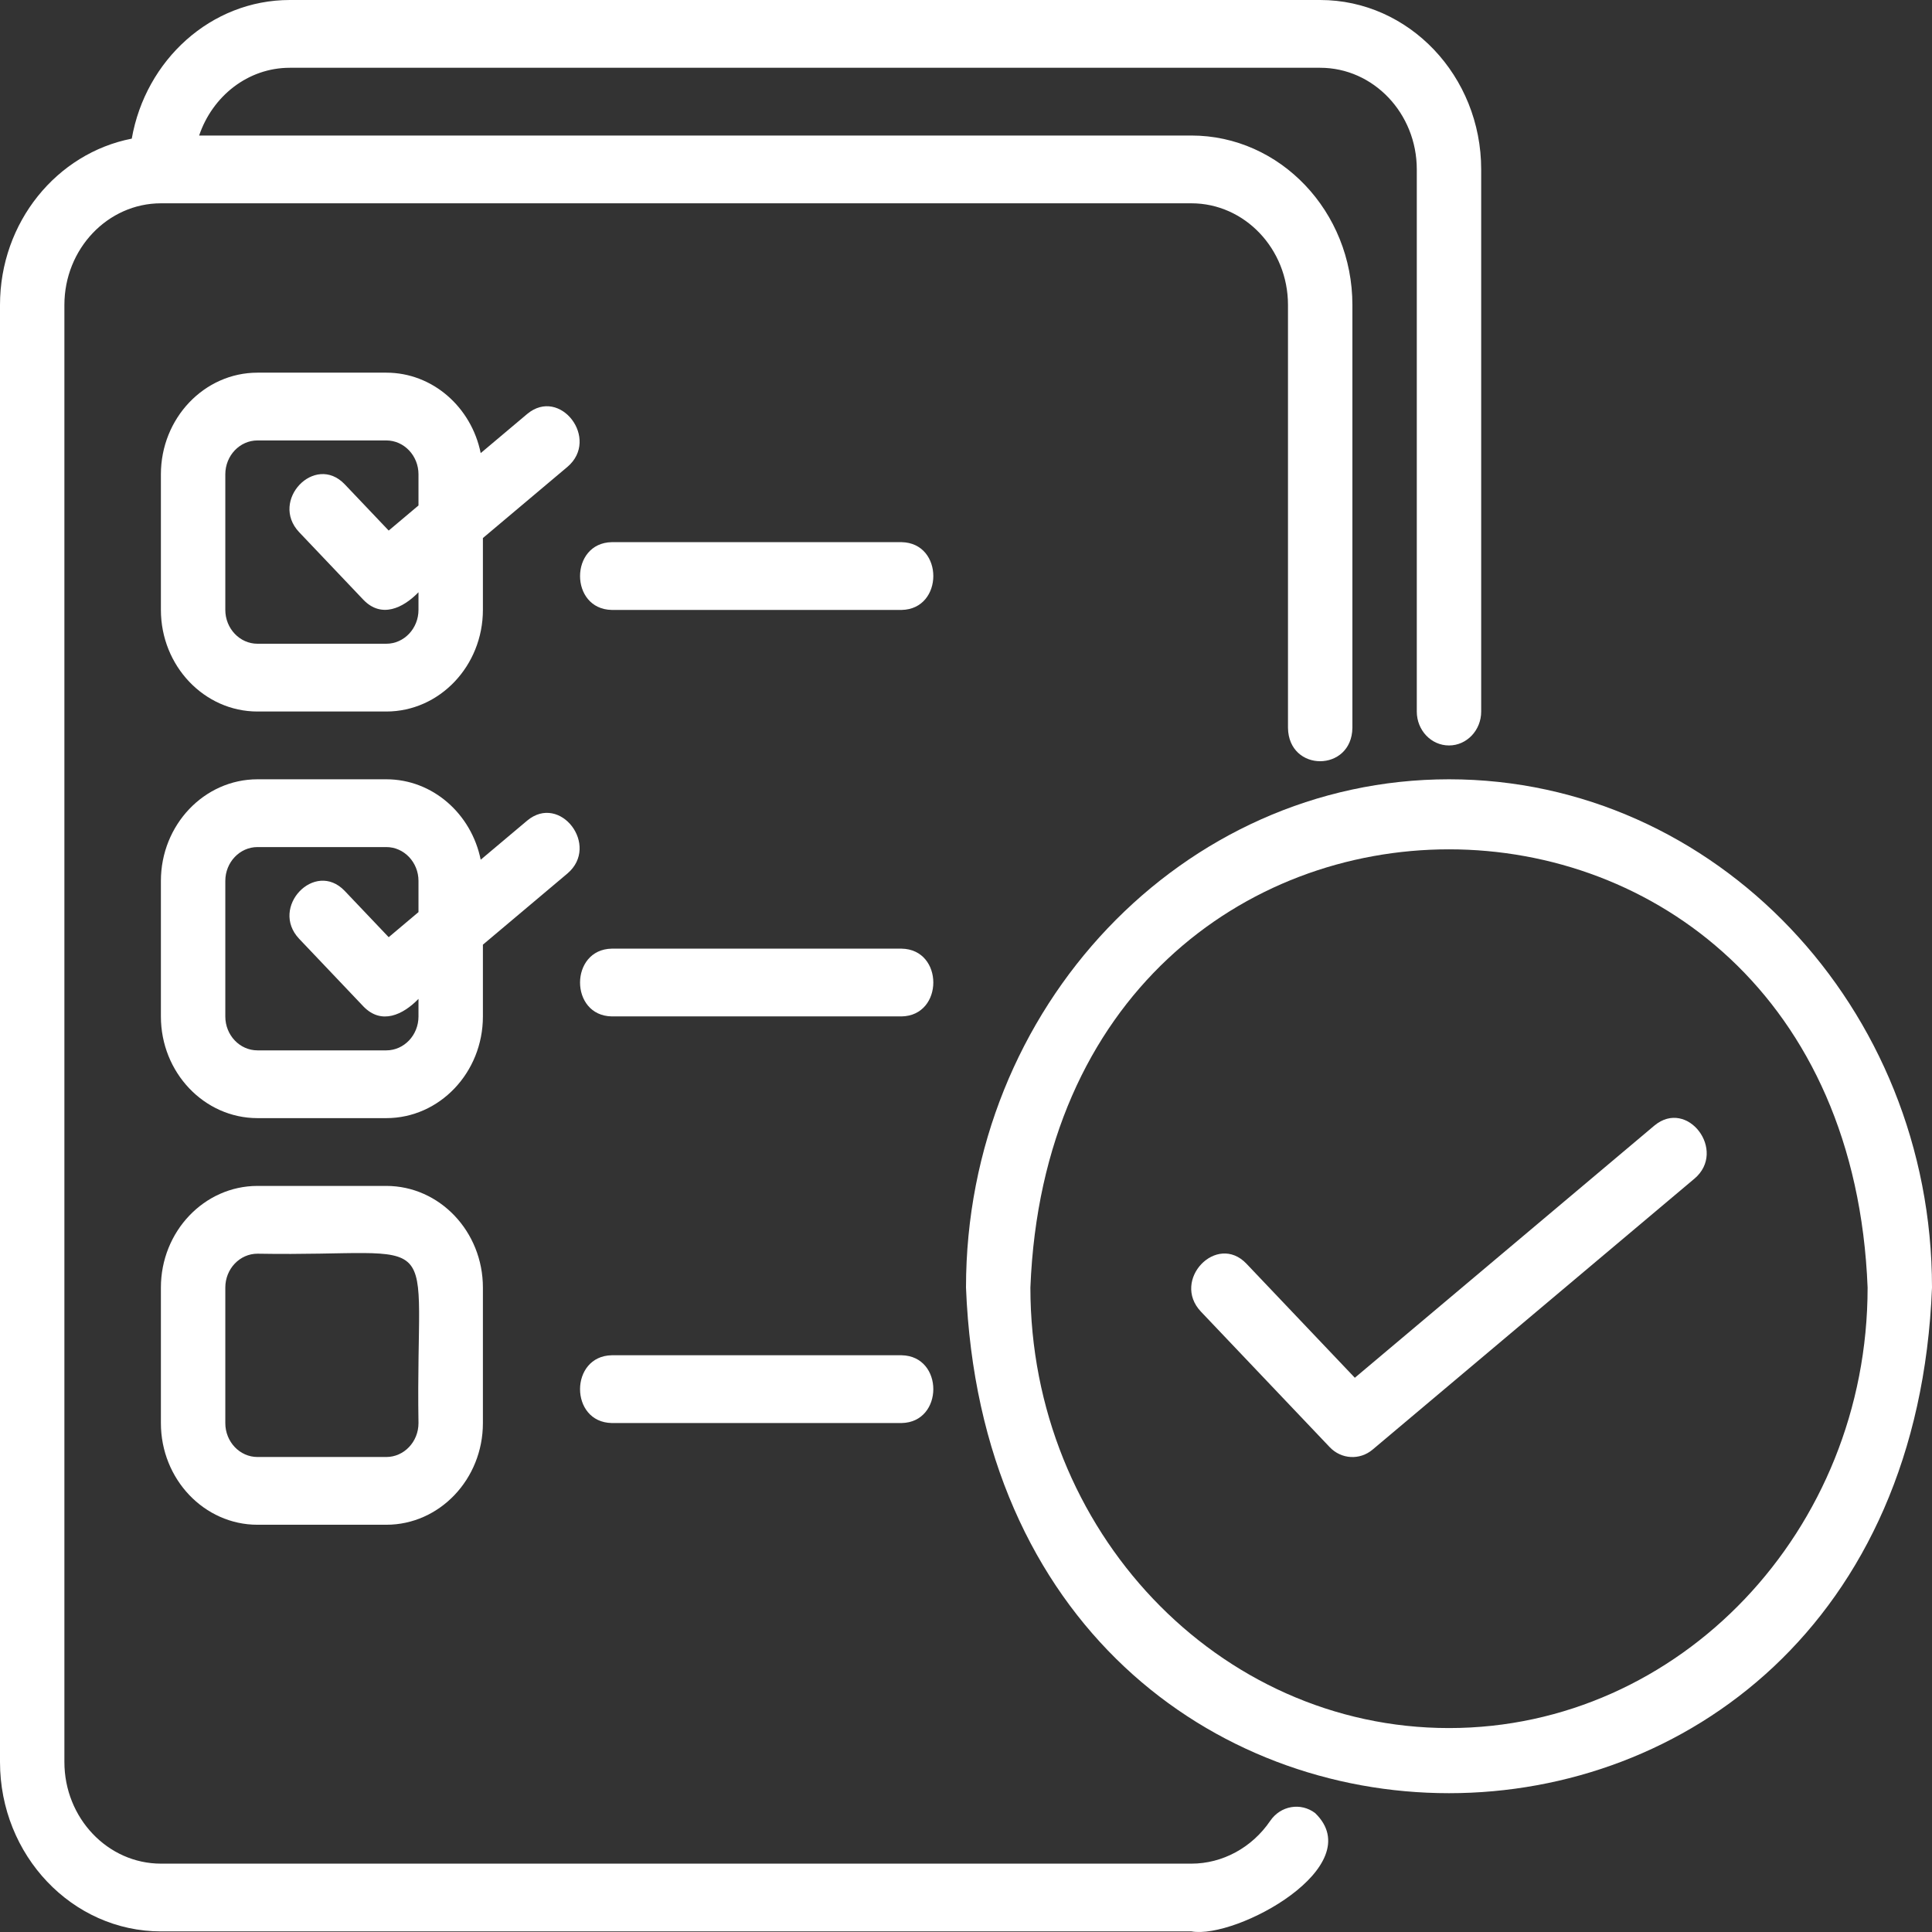 <svg width="100" height="100" viewBox="0 0 100 100" fill="none" xmlns="http://www.w3.org/2000/svg">
<rect x="0" y="0" width="100" height="100" fill="#333333" stroke="none"/>
<path d="M8.333 99.969H61.666C64.007 100.38 70.919 96.595 68.07 93.843C67.321 93.279 66.28 93.462 65.745 94.249C64.801 95.634 63.277 96.462 61.666 96.462H8.333C5.576 96.462 3.333 94.101 3.333 91.2V15.785C3.333 12.883 5.576 10.523 8.333 10.523H61.666C64.424 10.523 66.666 12.883 66.666 15.785V37.672C66.698 39.983 69.968 39.971 70 37.672V15.785C70 10.95 66.261 7.015 61.666 7.015H10.307C10.997 4.978 12.83 3.508 15 3.508H68.333C71.09 3.508 73.333 5.868 73.333 8.769V36.831C73.333 37.799 74.079 38.585 75 38.585C75.92 38.585 76.666 37.799 76.666 36.831V8.769C76.666 3.934 72.928 0 68.333 0H15C10.924 0 7.535 3.101 6.82 7.176C2.947 7.93 0 11.495 0 15.785V91.2C0 96.035 3.739 99.969 8.333 99.969Z" fill="white"/>
<path d="M27.287 21.427C27.287 21.427 24.881 23.453 24.881 23.453C24.4 21.077 22.394 19.289 19.995 19.289H13.328C10.571 19.289 8.328 21.649 8.328 24.551V31.566C8.328 34.467 10.571 36.828 13.328 36.828H19.995C22.752 36.828 24.995 34.467 24.995 31.566V27.849L29.369 24.166C31.066 22.727 28.994 20.003 27.287 21.427ZM21.661 26.163L20.119 27.462L17.84 25.064C16.294 23.451 13.947 25.915 15.483 27.544C15.483 27.544 18.816 31.052 18.816 31.052C19.747 32.01 20.857 31.481 21.661 30.655V31.566C21.661 32.533 20.913 33.32 19.995 33.32H13.328C12.409 33.32 11.662 32.533 11.662 31.566V24.551C11.662 23.584 12.409 22.797 13.328 22.797H19.995C20.913 22.797 21.661 23.584 21.661 24.551V26.163Z" fill="white"/>
<path d="M46.666 28.062H31.666C29.479 28.101 29.473 31.531 31.666 31.57C31.666 31.57 46.666 31.57 46.666 31.57C48.852 31.532 48.86 28.102 46.666 28.062Z" fill="white"/>
<path d="M24.995 48.896L29.369 45.213C31.066 43.773 28.994 41.049 27.287 42.474C27.287 42.474 24.881 44.499 24.881 44.499C24.4 42.124 22.394 40.336 19.995 40.336H13.328C10.571 40.336 8.328 42.696 8.328 45.597V52.613C8.328 55.514 10.571 57.874 13.328 57.874H19.995C22.752 57.874 24.995 55.514 24.995 52.613V48.896ZM21.661 47.21L20.119 48.509L17.84 46.111C16.294 44.497 13.947 46.962 15.483 48.591C15.483 48.591 18.816 52.099 18.816 52.099C19.746 53.057 20.858 52.529 21.661 51.702V52.613C21.661 53.581 20.913 54.367 19.995 54.367H13.328C12.409 54.367 11.662 53.581 11.662 52.613V45.597C11.662 44.631 12.409 43.844 13.328 43.844H19.995C20.913 43.844 21.661 44.631 21.661 45.597V47.21Z" fill="white"/>
<path d="M85.628 58.262L70.126 71.313L64.514 65.407C62.973 63.793 60.619 66.258 62.157 67.887C62.157 67.887 68.824 74.903 68.824 74.903C69.425 75.536 70.382 75.589 71.043 75.033L87.71 61.002C89.398 59.569 87.343 56.83 85.628 58.262Z" fill="white"/>
<path d="M75 40.336C61.215 40.336 50 52.137 50 66.644C51.373 101.544 98.632 101.534 100 66.643C100 52.137 88.785 40.336 75 40.336ZM75 89.444C63.053 89.444 53.333 79.215 53.333 66.644C54.524 36.396 95.481 36.405 96.667 66.644C96.667 79.215 86.947 89.444 75 89.444Z" fill="white"/>
<path d="M46.666 49.102H31.666C29.48 49.139 29.472 52.571 31.666 52.609C31.666 52.609 46.666 52.609 46.666 52.609C48.852 52.572 48.86 49.14 46.666 49.102Z" fill="white"/>
<path d="M19.995 61.383H13.328C10.571 61.383 8.328 63.743 8.328 66.644V73.66C8.328 76.561 10.571 78.921 13.328 78.921H19.995C22.752 78.921 24.995 76.561 24.995 73.66V66.644C24.995 63.743 22.752 61.383 19.995 61.383ZM21.661 73.66C21.661 74.627 20.913 75.414 19.995 75.414H13.328C12.409 75.414 11.662 74.627 11.662 73.66V66.644C11.662 65.677 12.409 64.891 13.328 64.891C23.325 65.068 21.49 63.148 21.661 73.66Z" fill="white"/>
<path d="M31.666 70.148C29.48 70.186 29.472 73.617 31.666 73.656H46.666C48.852 73.619 48.86 70.187 46.666 70.148H31.666Z" fill="white"/>
</svg>
